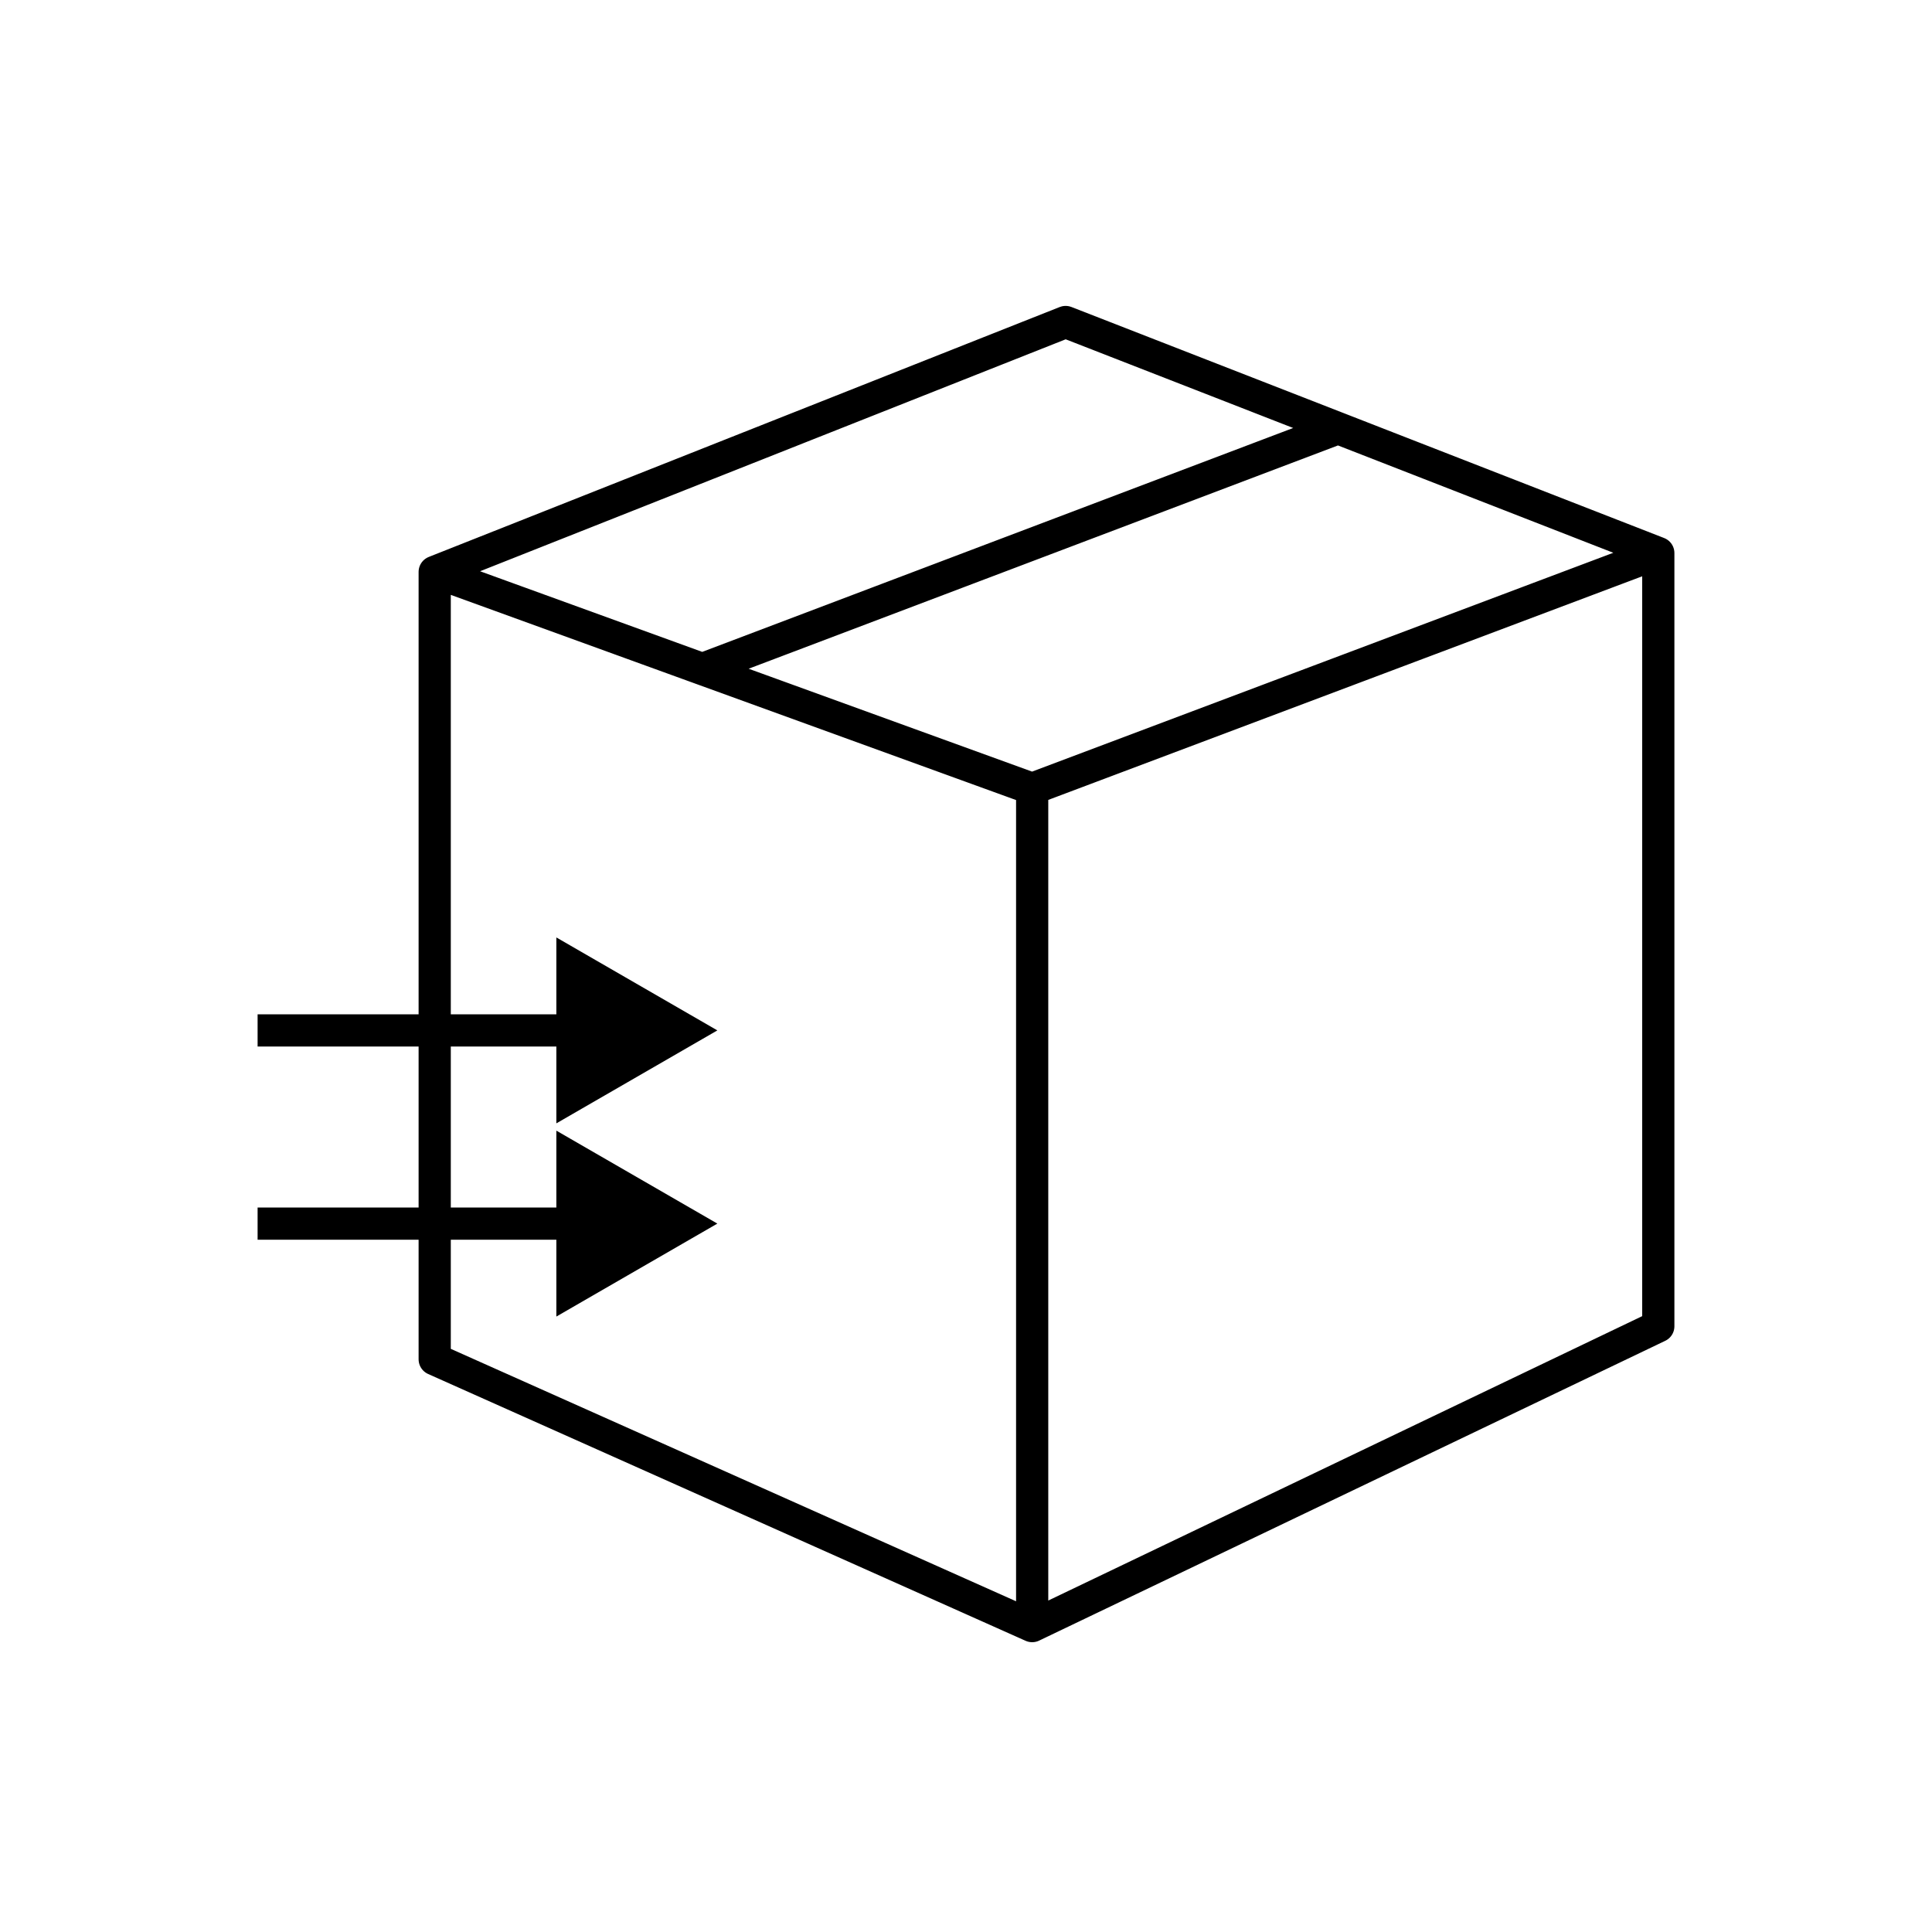 <svg xmlns="http://www.w3.org/2000/svg" fill="none" viewBox="0 0 60 60" height="60" width="60">
<path stroke-linejoin="round" stroke-linecap="round" stroke="black" d="M13.5 17.761L32.055 24.496M13.5 17.761V42.214L32.055 50.5M13.5 17.761L33.094 10L51.5 17.175M32.055 24.496V50.5M32.055 24.496L51.5 17.175M32.055 50.5L51.5 41.189V17.175M21.812 20.778L41.555 13.298"></path>
<path fill="black" d="M22.278 38L17.278 35.113L17.278 40.887L22.278 38ZM8.5 37.5L8 37.5L8 38.5L8.5 38.5L8.5 37.5ZM17.778 37.5L8.5 37.5L8.5 38.5L17.778 38.5L17.778 37.5Z"></path>
<path fill="black" d="M22.278 32L17.278 29.113L17.278 34.887L22.278 32ZM8.5 31.5L8 31.5L8 32.5L8.5 32.5L8.5 31.5ZM17.778 31.5L8.5 31.5L8.5 32.5L17.778 32.5L17.778 31.5Z"></path>
</svg>
